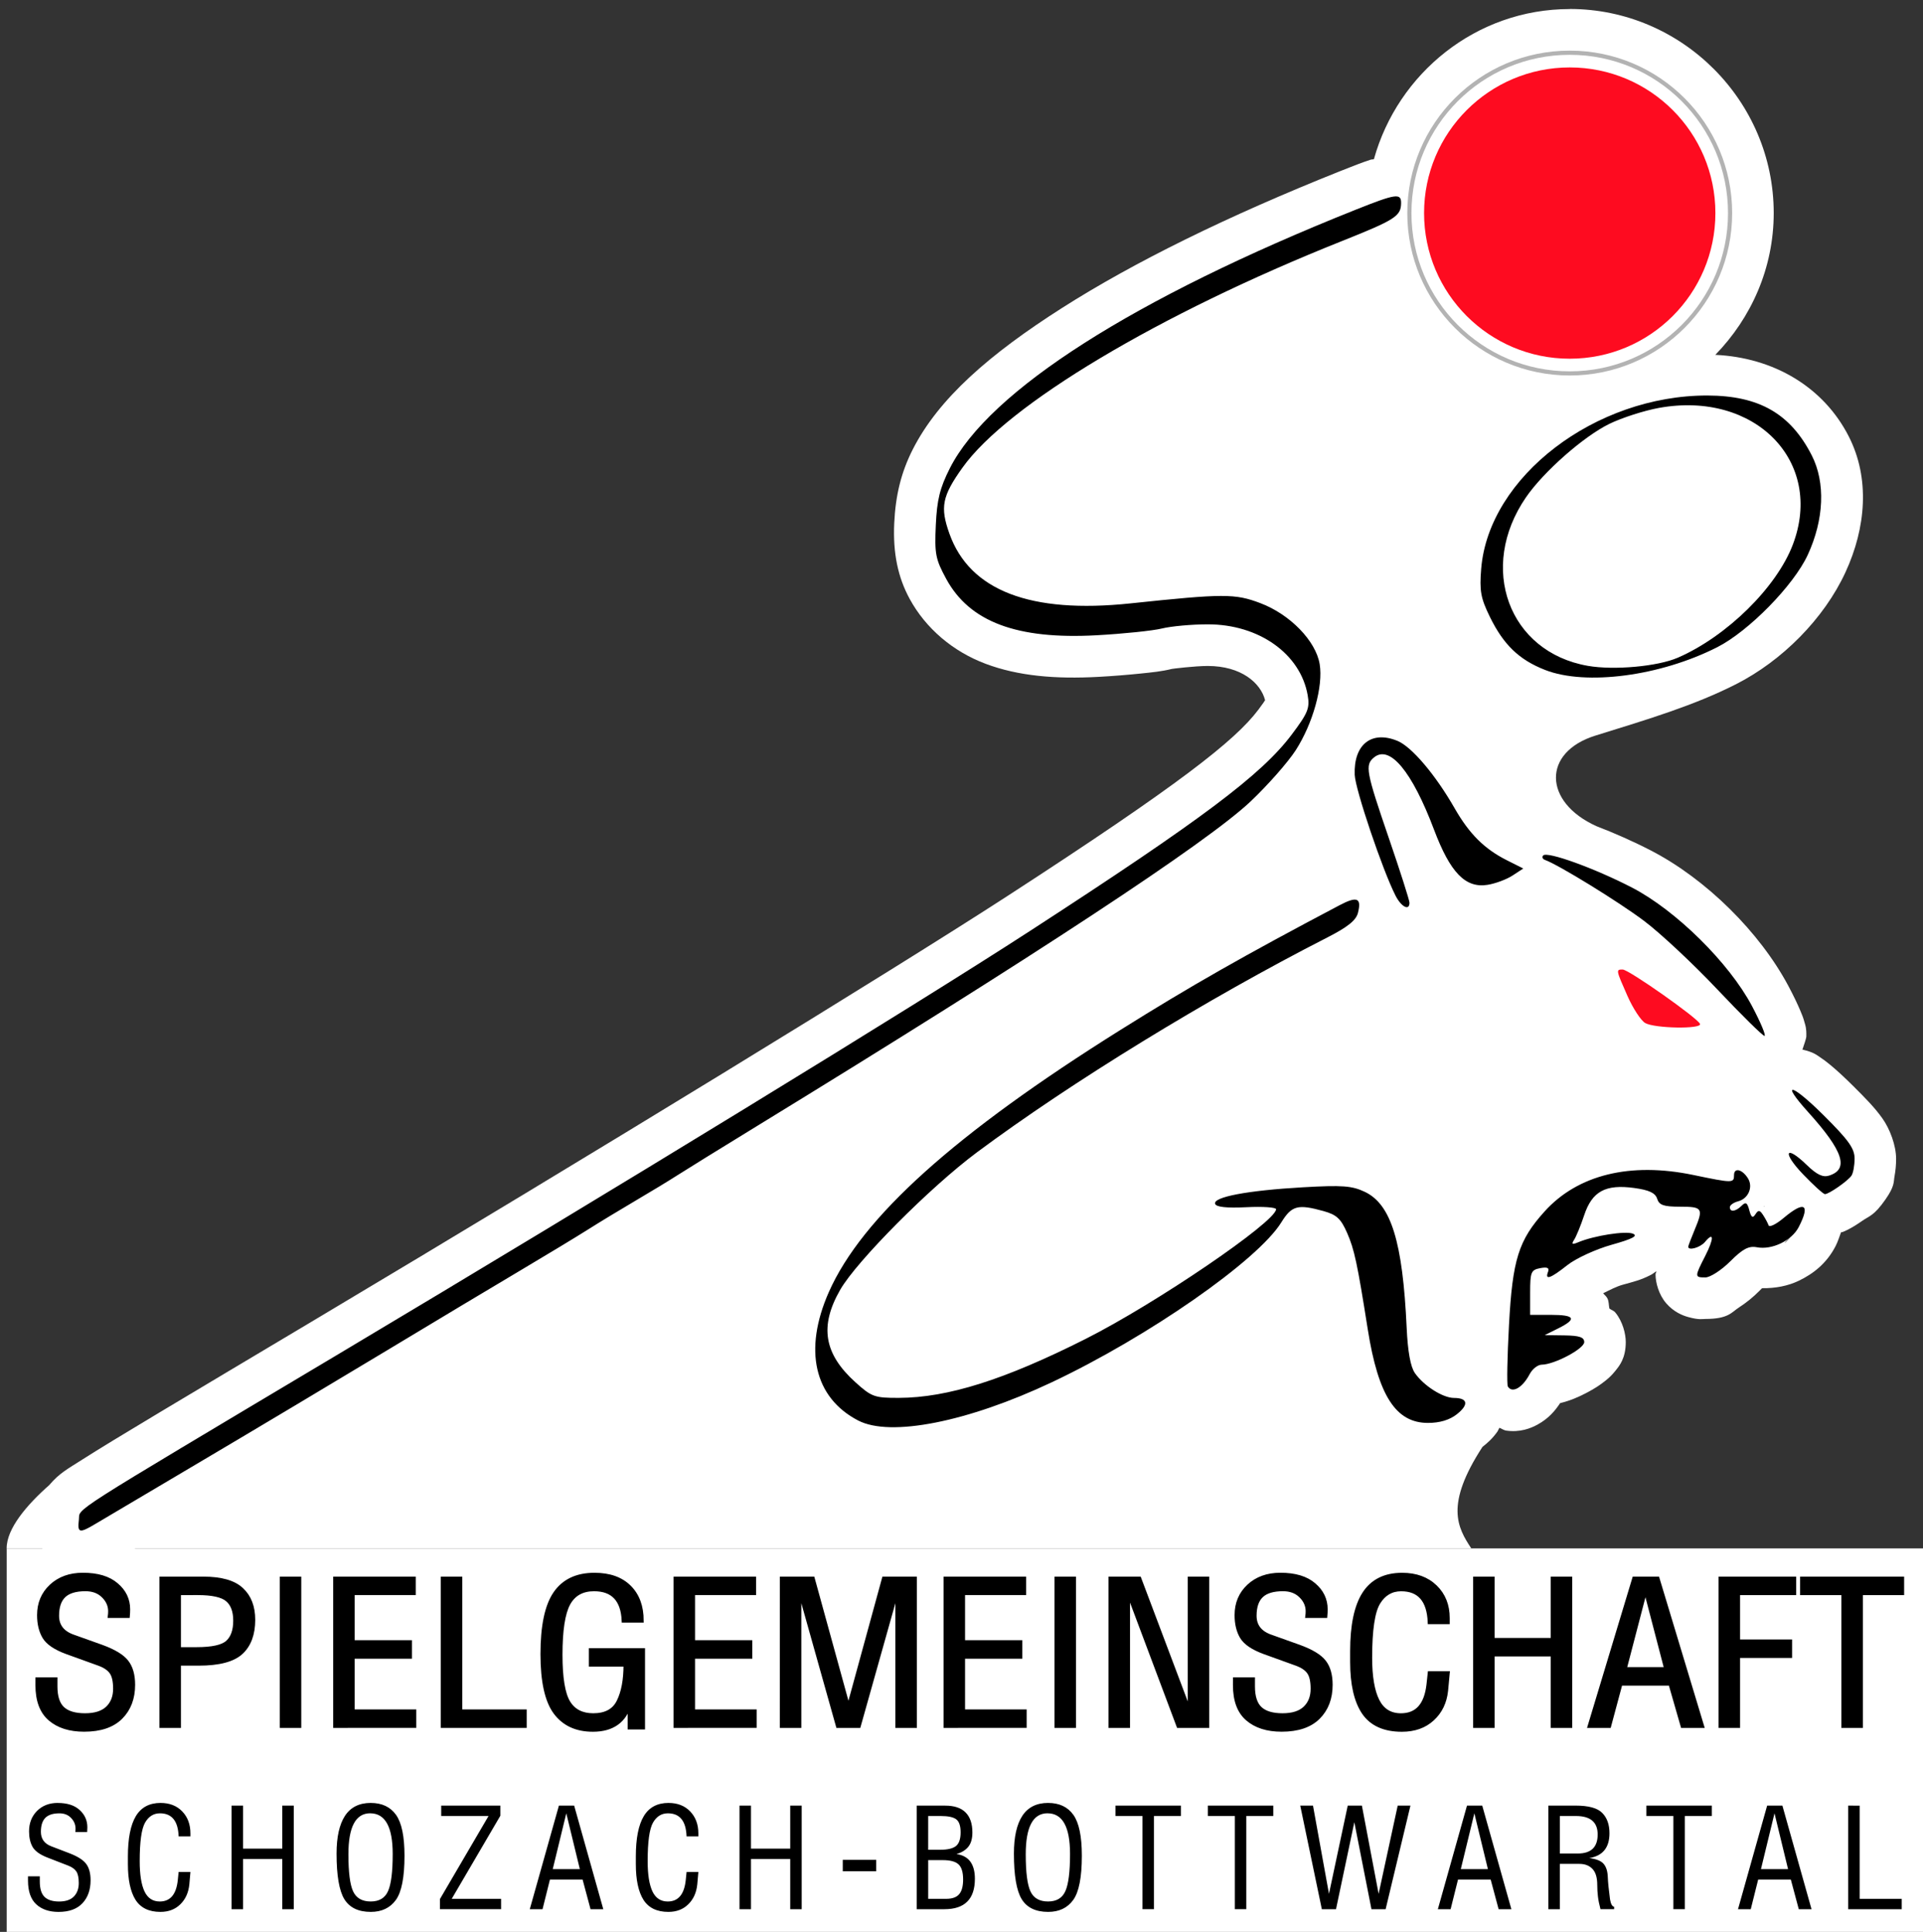 <?xml version="1.0" encoding="UTF-8" standalone="no"?>
<!-- Created with Inkscape (http://www.inkscape.org/) -->

<svg
   width="298.585"
   height="300"
   viewBox="0 0 79.001 79.375"
   version="1.1"
   id="svg5"
   inkscape:version="1.2.1 (9c6d41e410, 2022-07-14)"
   sodipodi:docname="SG Schozach-Bottwartal.svg"
   xmlns:inkscape="http://www.inkscape.org/namespaces/inkscape"
   xmlns:sodipodi="http://sodipodi.sourceforge.net/DTD/sodipodi-0.dtd"
   xmlns="http://www.w3.org/2000/svg"
   xmlns:svg="http://www.w3.org/2000/svg">
  <rect x="0" y="0" width="79.001" height="79.375" fill="#333333" stroke="none"/>
  <sodipodi:namedview
     id="namedview7"
     pagecolor="#ffffff"
     bordercolor="#666666"
     borderopacity="1.0"
     inkscape:pageshadow="2"
     inkscape:pageopacity="0.0"
     inkscape:pagecheckerboard="0"
     inkscape:document-units="px"
     showgrid="true"
     units="px"
     inkscape:showpageshadow="2"
     inkscape:deskcolor="#d1d1d1"
     inkscape:zoom="0.6084526"
     inkscape:cx="244.8835"
     inkscape:cy="419.09592"
     inkscape:window-width="1600"
     inkscape:window-height="837"
     inkscape:window-x="-8"
     inkscape:window-y="-8"
     inkscape:window-maximized="1"
     inkscape:current-layer="layer1">
    <inkscape:grid
       type="xygrid"
       id="grid824"
       originx="-26.646"
       originy="-37.672" />
  </sodipodi:namedview>
  <defs
     id="defs2" />
  <g
     inkscape:label="Layer 1"
     inkscape:groupmode="layer"
     id="layer1"
     transform="translate(-26.646,-37.672)">
    <g
       id="g14317"
       transform="matrix(0.646,0,0,0.646,-542.342,-714.685)"
       style="display:inline">
      <rect
         style="opacity:1;fill:#ffffff;fill-opacity:1;stroke:none;stroke-width:5.662;stroke-linecap:round;stroke-linejoin:miter;stroke-dasharray:none"
         id="rect14248"
         width="122.351"
         height="25.015"
         x="881.213"
         y="1263.121" />
      <g
         id="path13395">
        <path
           style="color:#000000;fill:#000000;stroke-width:5.292"
           d="m 980.614,1167.86 c -5.704,0 -10.33,4.628 -10.33,10.332 0,5.704 4.626,10.33 10.33,10.33 5.704,0 10.33,-4.626 10.33,-10.33 0,-5.704 -4.626,-10.332 -10.33,-10.332 z m 0,0.266 c 5.561,0 10.066,4.506 10.066,10.067 0,5.561 -4.505,10.066 -10.066,10.066 -5.561,0 -10.067,-4.505 -10.067,-10.066 10e-6,-5.561 4.506,-10.067 10.067,-10.067 z m -5.1e-4,0.803 a 9.263,9.263 0 0 0 -9.263,9.263 9.263,9.263 0 0 0 9.263,9.262 9.263,9.263 0 0 0 9.263,-9.262 9.263,9.263 0 0 0 -9.263,-9.263 z m -10.965,8.207 c -0.326,-0.052 -1.063,0.209 -2.668,0.85 -14.073,5.617 -23.298,11.499 -25.795,16.448 -0.629,1.247 -0.813,1.994 -0.887,3.604 -0.084,1.828 -0.018,2.169 0.661,3.42 1.484,2.732 4.499,3.864 9.555,3.587 1.708,-0.094 3.582,-0.288 4.164,-0.431 0.582,-0.143 1.892,-0.264 2.91,-0.264 3.248,-0.01 5.895,1.869 6.357,4.503 0.145,0.826 0.022,1.13 -1.019,2.515 -1.916,2.549 -5.69,5.381 -16.623,12.473 -7.422,4.814 -26.445,16.456 -44.013,26.936 -17.597,10.497 -16.396,9.73 -16.488,10.525 v 5e-4 c -0.099,0.852 0.023,0.877 1.111,0.226 0.454,-0.271 3.504,-2.078 6.778,-4.014 3.274,-1.936 8.513,-5.064 11.642,-6.95 3.129,-1.886 6.998,-4.205 8.599,-5.154 1.601,-0.948 3.506,-2.101 4.233,-2.562 0.728,-0.461 2.097,-1.291 3.043,-1.846 0.946,-0.555 2.137,-1.278 2.646,-1.606 0.509,-0.328 2.771,-1.727 5.027,-3.108 17.789,-10.897 28.66,-18.047 31.44,-20.678 1.089,-1.031 2.378,-2.493 2.865,-3.251 1.093,-1.7 1.754,-4.076 1.524,-5.475 -0.243,-1.479 -1.883,-3.167 -3.772,-3.882 -1.615,-0.612 -2.328,-0.61 -8.259,0.016 -6.363,0.672 -10.222,-0.813 -11.513,-4.43 -0.605,-1.695 -0.469,-2.385 0.829,-4.204 2.87,-4.022 12.478,-9.762 24.102,-14.399 3.434,-1.37 3.781,-1.595 3.791,-2.431 0.002,-0.241 -0.045,-0.385 -0.24,-0.415 z m 19.73,12.659 c -7.138,-0.02 -13.927,5.179 -14.396,11.024 -0.113,1.407 -0.031,1.861 0.555,3.058 0.868,1.775 1.861,2.728 3.509,3.372 2.604,1.017 7.337,0.391 10.954,-1.449 2.002,-1.018 4.855,-3.93 5.75,-5.867 1.041,-2.253 1.136,-4.604 0.257,-6.328 -1.355,-2.656 -3.346,-3.8 -6.629,-3.81 z m -1.421,0.622 c 5.209,-0.087 8.666,4.067 6.844,8.863 -1.034,2.722 -4.205,5.84 -7.313,7.191 -1.285,0.559 -4.056,0.81 -5.722,0.519 -5.037,-0.879 -7.008,-6.252 -3.932,-10.722 1.121,-1.63 3.667,-3.871 5.303,-4.669 0.795,-0.387 2.213,-0.844 3.152,-1.014 0.573,-0.104 1.13,-0.158 1.669,-0.167 z M 968.529,1211.539 c -1.016,0.057 -1.647,0.931 -1.59,2.381 0.037,0.932 1.773,6.072 2.596,7.684 0.368,0.722 0.887,0.984 0.887,0.449 0,-0.153 -0.595,-2.016 -1.323,-4.139 -1.437,-4.194 -1.515,-4.618 -0.938,-5.097 1.001,-0.831 2.421,0.875 3.824,4.592 1.035,2.742 2.001,3.735 3.412,3.506 0.496,-0.081 1.208,-0.347 1.582,-0.592 l 0.68,-0.445 -1.039,-0.522 c -1.432,-0.72 -2.39,-1.673 -3.326,-3.31 -1.22,-2.131 -2.726,-3.908 -3.631,-4.283 -0.413,-0.171 -0.795,-0.242 -1.133,-0.223 z m 10.614,7.466 c -0.112,-0.01 -0.187,0.01 -0.219,0.042 -0.092,0.1 -0.042,0.227 0.112,0.283 0.876,0.317 4.688,2.662 6.309,3.882 1.039,0.782 3.137,2.745 4.662,4.362 1.525,1.617 2.87,2.94 2.989,2.95 0.119,0.01 -0.238,-0.849 -0.794,-1.899 -1.453,-2.743 -4.838,-6.086 -7.625,-7.531 -2.071,-1.074 -4.65,-2.048 -5.434,-2.089 z m -12.244,2.853 c -0.202,0.014 -0.503,0.134 -0.919,0.353 -6.137,3.238 -9.478,5.139 -13.947,7.939 -10.506,6.581 -16.433,11.91 -18.536,16.666 -1.629,3.682 -0.936,6.715 1.868,8.173 2.042,1.062 6.96,0.09 12.303,-2.431 6.148,-2.901 13.105,-7.749 14.605,-10.176 0.659,-1.066 1.045,-1.169 2.683,-0.714 0.83,0.23 1.104,0.484 1.5,1.388 0.462,1.054 0.647,1.919 1.313,6.132 0.667,4.218 1.784,5.953 3.83,5.953 0.749,0 1.372,-0.187 1.834,-0.55 0.777,-0.611 0.703,-1.039 -0.181,-1.039 -0.709,0 -1.917,-0.771 -2.484,-1.58 -0.278,-0.397 -0.456,-1.37 -0.525,-2.882 -0.25,-5.464 -0.985,-7.849 -2.662,-8.645 -0.818,-0.388 -1.427,-0.433 -3.947,-0.289 -3.511,0.201 -5.718,0.618 -5.571,1.054 0.069,0.202 0.725,0.275 1.998,0.212 1.042,-0.051 1.89,0.01 1.88,0.132 -0.055,0.825 -7.654,5.998 -12.109,8.244 -5.167,2.605 -8.778,3.742 -11.886,3.752 -1.541,0 -1.727,-0.063 -2.752,-0.988 -2.01,-1.814 -2.301,-3.571 -0.974,-5.886 1.048,-1.828 5.725,-6.531 8.686,-8.735 6.007,-4.471 14.658,-9.778 22.291,-13.674 1.296,-0.661 1.831,-1.091 1.95,-1.567 0.149,-0.594 0.09,-0.864 -0.246,-0.841 z m 17.006,4.445 c -0.356,0.01 -0.31,0.121 0.38,1.682 0.349,0.789 0.855,1.563 1.124,1.719 v -6e-4 c 0.597,0.347 3.612,0.398 3.489,0.059 -0.131,-0.36 -4.533,-3.459 -4.917,-3.459 -0.027,-2e-4 -0.053,-4e-4 -0.076,0 z m 10.916,7.655 c -0.211,-0.042 0.057,0.419 0.952,1.41 2.237,2.477 2.618,3.633 1.331,4.042 -0.395,0.125 -0.78,-0.058 -1.419,-0.677 -1.374,-1.332 -1.577,-0.805 -0.23,0.598 0.663,0.691 1.288,1.257 1.389,1.257 0.253,0 1.448,-0.834 1.686,-1.175 0.107,-0.154 0.198,-0.64 0.198,-1.081 0.003,-0.647 -0.376,-1.178 -1.98,-2.771 -1.024,-1.017 -1.715,-1.561 -1.927,-1.603 z m -9.224,5.094 c -2.728,-0.012 -5.001,0.886 -6.583,2.636 -1.658,1.835 -2.04,3.056 -2.265,7.228 -0.11,2.034 -0.143,3.79 -0.073,3.903 v 0.01 c 0.28,0.452 0.93,0.084 1.389,-0.787 0.172,-0.327 0.517,-0.601 0.767,-0.601 0.811,-0.01 2.703,-1.016 2.703,-1.437 0,-0.31 -0.306,-0.414 -1.257,-0.427 l -1.257,-0.016 0.86,-0.428 c 1.21,-0.602 1.071,-0.861 -0.463,-0.861 h -1.323 v -1.424 c 0,-1.295 0.058,-1.435 0.638,-1.546 0.457,-0.087 0.599,-0.021 0.501,0.234 -0.212,0.552 0.153,0.425 1.23,-0.428 0.544,-0.431 1.811,-1.013 2.816,-1.294 1.323,-0.37 1.696,-0.564 1.352,-0.704 -0.465,-0.19 -2.471,0.124 -3.472,0.543 -0.399,0.167 -0.455,0.133 -0.265,-0.16 0.133,-0.205 0.421,-0.908 0.639,-1.564 0.504,-1.514 1.356,-1.976 3.182,-1.725 0.947,0.13 1.339,0.314 1.456,0.684 0.129,0.408 0.413,0.506 1.466,0.506 1.431,0 1.491,0.1 0.908,1.496 -0.218,0.522 -0.397,0.995 -0.397,1.05 0,0.27 0.77,0.052 1.064,-0.303 0.577,-0.695 0.584,-0.223 0.013,0.896 -0.677,1.327 -0.676,1.359 0.013,1.359 0.308,0 1.02,-0.46 1.583,-1.023 0.79,-0.79 1.174,-0.994 1.691,-0.894 0.962,0.184 2.215,-0.42 2.661,-1.282 0.758,-1.467 0.371,-1.698 -0.964,-0.575 -0.473,0.398 -0.901,0.606 -0.951,0.463 -0.05,-0.143 -0.208,-0.439 -0.351,-0.657 -0.213,-0.325 -0.301,-0.333 -0.488,-0.044 -0.171,0.265 -0.268,0.201 -0.388,-0.26 -0.127,-0.486 -0.228,-0.546 -0.487,-0.287 -0.381,0.381 -0.749,0.426 -0.749,0.092 0,-0.129 0.237,-0.296 0.528,-0.372 0.652,-0.171 0.967,-0.915 0.62,-1.465 -0.366,-0.581 -0.883,-0.698 -0.883,-0.201 0,0.513 -0.078,0.513 -2.591,-0.01 -1.002,-0.208 -1.962,-0.314 -2.871,-0.318 z"
           id="path14189" />
        <path
           id="path14191"
           style="color:#000000;fill:#ffffff"
           d="m 980.613,1165.205 v 0.01 c -5.941,2e-4 -10.931,4.075 -12.453,9.549 -0.047,0.017 -0.137,0.01 -0.186,0.024 -0.548,0.179 -1.157,0.415 -1.975,0.742 -7.147,2.853 -13.099,5.781 -17.68,8.701 -4.58,2.921 -7.847,5.745 -9.496,9.012 -0.728,1.442 -1.086,2.902 -1.168,4.675 -0.088,1.907 0.237,3.44 0.978,4.805 1.028,1.892 2.762,3.357 4.834,4.135 2.072,0.778 4.438,0.981 7.192,0.83 0.901,-0.049 1.83,-0.124 2.632,-0.207 0.802,-0.083 1.357,-0.134 2.018,-0.297 0.023,-0.01 1.469,-0.188 2.279,-0.188 h 0.002 0.002 c 2.129,0 3.363,1.077 3.648,2.176 -0.065,0.099 -0.085,0.149 -0.429,0.607 -1.479,1.968 -5.052,4.774 -15.947,11.842 -7.324,4.751 -26.381,16.415 -43.93,26.883 -8.797,5.247 -12.863,7.659 -14.875,8.943 -1.006,0.642 -1.478,0.877 -2.123,1.627 -0.004,0 -0.007,0.011 -0.011,0.015 -1.421,1.25 -2.724,2.774 -2.714,4.034 h 2.262 c 0.048,0.089 0.094,0.178 0.159,0.274 0.364,0.537 1.124,1.04 1.75,1.168 1.251,0.255 1.661,-0.127 2,-0.285 0.34,-0.158 0.591,-0.31 0.888,-0.488 0.069,-0.041 0.923,-0.546 1.129,-0.669 h 84.956 c -0.887,-1.342 -1.686,-2.774 0.709,-6.458 0.328,-0.258 0.641,-0.534 0.955,-0.98 0.041,-0.058 0.078,-0.166 0.121,-0.235 0.147,0.05 0.278,0.156 0.428,0.178 0.878,0.126 1.562,-0.135 2.037,-0.404 0.674,-0.382 1.067,-0.846 1.397,-1.342 0.664,-0.165 1.197,-0.399 1.724,-0.679 0.398,-0.212 0.769,-0.433 1.16,-0.75 0.196,-0.158 0.4,-0.333 0.642,-0.641 0.242,-0.308 0.649,-0.775 0.649,-1.819 0,-0.512 -0.192,-1.295 -0.654,-1.863 -0.127,-0.157 -0.252,-0.154 -0.389,-0.268 -0.045,-0.22 -0.024,-0.455 -0.129,-0.651 -0.082,-0.152 -0.177,-0.201 -0.266,-0.318 0.416,-0.203 0.821,-0.423 1.25,-0.543 0.715,-0.2 1.14,-0.291 1.811,-0.64 0.086,-0.044 0.219,-0.152 0.326,-0.221 -0.009,0.118 -0.056,0.085 -0.055,0.235 0.005,0.48 0.197,1.25 0.678,1.807 0.481,0.556 1.048,0.779 1.398,0.875 0.7,0.192 0.895,0.121 1.088,0.121 1.472,0 1.665,-0.422 2.133,-0.725 0.468,-0.302 0.901,-0.653 1.322,-1.074 0.162,-0.162 0.098,-0.107 0.158,-0.157 0.853,0.01 1.644,-0.142 2.334,-0.474 0.916,-0.441 1.766,-1.096 2.338,-2.201 0.145,-0.281 0.236,-0.589 0.346,-0.877 0.02,-0.01 0.093,-0.015 0.113,-0.023 0.202,-0.083 0.341,-0.156 0.476,-0.23 0.271,-0.149 0.509,-0.304 0.748,-0.471 0.479,-0.334 0.764,-0.326 1.494,-1.375 0.597,-0.858 0.503,-1.098 0.571,-1.464 0.067,-0.363 0.101,-0.719 0.101,-1.115 0,-0.845 -0.393,-1.9 -0.879,-2.58 -0.486,-0.681 -1.048,-1.253 -1.881,-2.08 -0.556,-0.552 -1.032,-0.989 -1.455,-1.336 -0.212,-0.174 -0.408,-0.324 -0.637,-0.474 -0.213,-0.14 -0.403,-0.315 -1.105,-0.475 0.097,-0.312 0.244,-0.683 0.248,-0.851 0.012,-0.534 -0.062,-0.684 -0.105,-0.848 -0.087,-0.328 -0.169,-0.519 -0.266,-0.75 -0.193,-0.462 -0.445,-0.983 -0.752,-1.563 -1.832,-3.459 -5.255,-6.833 -8.746,-8.642 -1.144,-0.593 -2.374,-1.133 -3.473,-1.553 -3.397,-1.533 -3.463,-4.712 -0.063,-5.766 3.4,-1.054 6.303,-1.928 8.939,-3.269 2.913,-1.482 5.584,-4.15 6.954,-7.115 1.309,-2.833 1.568,-5.98 0.211,-8.641 -1.618,-3.173 -4.808,-5.02 -8.488,-5.189 2.28,-2.341 3.715,-5.515 3.715,-9.02 0,-7.134 -5.841,-12.979 -12.976,-12.979 z m 12.356,76.148 v 0 c 0.025,0 -0.045,-2e-4 0.041,0.012 -0.017,0 -0.043,0.013 -0.06,0.01 3.4e-4,0 0.002,-0.01 0.002,-0.01 0.005,-0.01 0.012,-0.01 0.018,-0.014 z m 1.674,1.953 c -0.008,0.012 -0.04,0.105 -0.307,0.351 -0.013,0.011 -0.053,0.029 -0.068,0.041 0.097,-0.124 0.317,-0.302 0.375,-0.392 z"
           sodipodi:nodetypes="cccccssssscscscscssssscccsssscccscsscssssscscscccssssscssccsscscsssscssssscsssscsccccccccccc" />
      </g>
      <path
         style="fill:#000000;stroke-width:0.265"
         d="m 885.804,1261.3 c 0.092,-0.795 -1.11,-0.028 16.488,-10.525 17.568,-10.479 36.591,-22.122 44.013,-26.936 10.932,-7.091 14.706,-9.923 16.623,-12.473 1.041,-1.384 1.164,-1.688 1.019,-2.515 -0.462,-2.633 -3.109,-4.508 -6.357,-4.502 -1.019,0 -2.328,0.12 -2.91,0.264 -0.582,0.143 -2.456,0.337 -4.164,0.431 -5.056,0.278 -8.071,-0.854 -9.556,-3.587 -0.679,-1.251 -0.745,-1.592 -0.661,-3.42 0.074,-1.61 0.258,-2.357 0.887,-3.604 2.498,-4.949 11.722,-10.831 25.795,-16.448 2.568,-1.025 2.914,-1.077 2.908,-0.434 -0.01,0.837 -0.358,1.061 -3.791,2.431 -11.624,4.637 -21.232,10.378 -24.102,14.399 -1.298,1.82 -1.435,2.51 -0.83,4.205 1.291,3.617 5.15,5.102 11.513,4.43 5.931,-0.626 6.645,-0.628 8.259,-0.016 1.889,0.715 3.53,2.403 3.773,3.882 0.23,1.399 -0.431,3.775 -1.524,5.475 -0.487,0.757 -1.776,2.22 -2.865,3.251 -2.78,2.631 -13.65,9.781 -31.44,20.678 -2.256,1.382 -4.518,2.781 -5.027,3.109 -0.509,0.328 -1.7,1.051 -2.646,1.606 -0.946,0.555 -2.315,1.386 -3.043,1.847 -0.728,0.461 -2.633,1.613 -4.233,2.562 -1.601,0.948 -5.47,3.268 -8.599,5.154 -3.129,1.886 -8.367,5.014 -11.642,6.95 -3.274,1.936 -6.324,3.743 -6.778,4.014 -1.088,0.651 -1.21,0.626 -1.111,-0.226 z m 49.561,-6.311 c -2.803,-1.458 -3.496,-4.491 -1.868,-8.173 2.103,-4.756 8.031,-10.085 18.536,-16.666 4.47,-2.8 7.81,-4.701 13.947,-7.939 1.11,-0.586 1.404,-0.462 1.165,0.487 -0.119,0.476 -0.654,0.906 -1.95,1.567 -7.633,3.896 -16.283,9.202 -22.291,13.673 -2.961,2.204 -7.638,6.907 -8.686,8.735 -1.327,2.315 -1.037,4.072 0.974,5.886 1.025,0.925 1.212,0.992 2.752,0.988 3.108,-0.01 6.718,-1.147 11.886,-3.752 4.455,-2.246 12.054,-7.419 12.11,-8.243 0.01,-0.124 -0.838,-0.184 -1.88,-0.132 -1.273,0.063 -1.929,-0.01 -1.998,-0.212 -0.147,-0.436 2.059,-0.853 5.571,-1.054 2.52,-0.144 3.129,-0.099 3.947,0.289 1.677,0.796 2.412,3.182 2.663,8.646 0.069,1.512 0.246,2.485 0.524,2.882 0.567,0.809 1.775,1.578 2.484,1.58 0.884,0 0.958,0.428 0.181,1.039 -0.462,0.363 -1.086,0.55 -1.834,0.55 -2.046,0 -3.162,-1.735 -3.829,-5.953 -0.666,-4.213 -0.852,-5.078 -1.313,-6.133 -0.396,-0.903 -0.67,-1.157 -1.499,-1.387 -1.637,-0.455 -2.024,-0.352 -2.683,0.714 -1.5,2.427 -8.457,7.275 -14.605,10.176 -5.343,2.522 -10.261,3.494 -12.303,2.431 z m 41.312,-2.17 c -0.07,-0.113 -0.037,-1.869 0.073,-3.903 0.225,-4.172 0.608,-5.393 2.266,-7.228 2.108,-2.334 5.447,-3.152 9.454,-2.318 2.513,0.523 2.591,0.523 2.591,0.01 0,-0.498 0.517,-0.38 0.883,0.2 0.347,0.55 0.032,1.295 -0.62,1.465 -0.29,0.076 -0.528,0.243 -0.528,0.372 0,0.334 0.368,0.288 0.75,-0.092 0.259,-0.259 0.359,-0.199 0.486,0.287 0.12,0.46 0.217,0.525 0.388,0.26 0.186,-0.289 0.275,-0.281 0.488,0.044 0.143,0.218 0.301,0.514 0.351,0.657 0.05,0.143 0.478,-0.065 0.951,-0.463 1.335,-1.123 1.722,-0.891 0.964,0.576 -0.446,0.862 -1.699,1.466 -2.661,1.282 -0.516,-0.099 -0.9,0.104 -1.691,0.895 -0.562,0.562 -1.275,1.023 -1.583,1.023 -0.689,0 -0.69,-0.032 -0.013,-1.359 0.571,-1.119 0.564,-1.591 -0.013,-0.896 -0.294,0.354 -1.064,0.574 -1.064,0.303 0,-0.055 0.179,-0.527 0.397,-1.05 0.583,-1.396 0.523,-1.496 -0.908,-1.496 -1.053,0 -1.336,-0.098 -1.466,-0.506 -0.117,-0.37 -0.509,-0.554 -1.456,-0.684 -1.826,-0.251 -2.677,0.211 -3.182,1.725 -0.218,0.656 -0.506,1.359 -0.639,1.564 -0.19,0.293 -0.134,0.327 0.265,0.16 1,-0.419 3.006,-0.733 3.471,-0.543 0.344,0.14 -0.029,0.334 -1.352,0.705 -1.005,0.281 -2.272,0.864 -2.816,1.294 -1.077,0.853 -1.442,0.98 -1.23,0.428 0.098,-0.255 -0.044,-0.321 -0.501,-0.234 -0.579,0.111 -0.637,0.251 -0.637,1.546 v 1.424 h 1.323 c 1.534,0 1.673,0.259 0.463,0.861 l -0.86,0.428 1.257,0.017 c 0.951,0.013 1.257,0.117 1.257,0.427 0,0.421 -1.891,1.426 -2.703,1.436 -0.25,0 -0.595,0.274 -0.767,0.601 -0.459,0.871 -1.109,1.239 -1.388,0.787 z m 18.779,-13.487 c -1.347,-1.404 -1.144,-1.931 0.23,-0.599 0.639,0.619 1.024,0.803 1.419,0.678 1.287,-0.408 0.906,-1.564 -1.331,-4.042 -1.791,-1.983 -1.073,-1.841 0.974,0.193 1.604,1.593 1.984,2.125 1.98,2.772 0,0.44 -0.091,0.926 -0.198,1.08 -0.237,0.342 -1.433,1.175 -1.686,1.175 -0.101,0 -0.725,-0.566 -1.389,-1.257 z m -5.449,-11.757 c -1.525,-1.617 -3.623,-3.58 -4.662,-4.362 -1.621,-1.22 -5.432,-3.565 -6.308,-3.882 -0.154,-0.056 -0.205,-0.183 -0.112,-0.283 0.256,-0.278 3.286,0.82 5.653,2.046 2.788,1.445 6.173,4.788 7.625,7.531 0.556,1.05 0.913,1.904 0.794,1.899 -0.119,-0.01 -1.465,-1.333 -2.99,-2.95 z m -20.472,-5.97 c -0.823,-1.611 -2.559,-6.752 -2.596,-7.684 -0.076,-1.934 1.071,-2.842 2.723,-2.158 0.905,0.375 2.411,2.151 3.631,4.283 0.937,1.637 1.895,2.59 3.327,3.31 l 1.039,0.522 -0.68,0.446 c -0.374,0.245 -1.086,0.511 -1.583,0.592 -1.411,0.229 -2.377,-0.764 -3.412,-3.506 -1.403,-3.717 -2.823,-5.423 -3.824,-4.592 -0.577,0.478 -0.498,0.903 0.939,5.097 0.728,2.123 1.323,3.986 1.323,4.139 0,0.535 -0.519,0.273 -0.887,-0.449 z m 9.511,-14.356 c -1.648,-0.644 -2.64,-1.597 -3.509,-3.372 -0.586,-1.198 -0.668,-1.651 -0.555,-3.058 0.469,-5.845 7.258,-11.044 14.396,-11.024 3.282,0.01 5.274,1.154 6.628,3.81 0.879,1.724 0.784,4.075 -0.257,6.328 -0.895,1.937 -3.748,4.849 -5.75,5.867 -3.617,1.84 -8.35,2.466 -10.954,1.449 z m 8.442,-0.779 c 3.108,-1.351 6.279,-4.469 7.313,-7.191 2.011,-5.292 -2.406,-9.803 -8.513,-8.696 -0.939,0.17 -2.357,0.626 -3.152,1.014 -1.636,0.798 -4.181,3.038 -5.303,4.669 -3.076,4.47 -1.105,9.843 3.932,10.722 1.666,0.291 4.438,0.04 5.723,-0.519 z"
         id="path12416"
         sodipodi:nodetypes="ssssscsssssscsssscsssssssssssssssssssssscscscscsscssssssssccssssssssssscsssscssssssssssssssscsscsscsccsssssccsssssssscsssssscsssssssssscsssscsssssc" />
      <path
         style="fill:#fe0b20;fill-opacity:1;stroke-width:0.265"
         d="m 985.41,1229.704 c -0.27,-0.157 -0.776,-0.93 -1.125,-1.719 -0.736,-1.665 -0.74,-1.685 -0.304,-1.682 0.384,0 4.786,3.1 4.917,3.46 0.123,0.339 -2.892,0.288 -3.489,-0.059 z"
         id="path12418"
         sodipodi:nodetypes="cscscc" />
      <path
         id="path12866"
         style="font-stretch:condensed;font-size:8.784px;line-height:1.25;font-family:'Helvetica Condensed';-inkscape-font-specification:'Helvetica Condensed,  Condensed';letter-spacing:1.482px;stroke-width:0.165"
         d="m 884.457,1279.309 c -0.538,0 -0.976,0.17 -1.317,0.51 -0.337,0.34 -0.506,0.774 -0.506,1.3 0,0.386 0.073,0.712 0.219,0.978 0.149,0.266 0.458,0.492 0.927,0.678 l 1.36,0.528 c 0.237,0.094 0.406,0.219 0.506,0.373 0.1,0.154 0.15,0.398 0.15,0.729 0,0.357 -0.104,0.643 -0.313,0.858 -0.209,0.212 -0.521,0.317 -0.935,0.317 -0.42,0 -0.731,-0.099 -0.931,-0.296 -0.2,-0.197 -0.3,-0.524 -0.3,-0.982 v -0.326 h -0.75 v 0.266 c 0,0.686 0.174,1.191 0.523,1.514 0.349,0.323 0.822,0.485 1.42,0.485 0.672,0 1.179,-0.185 1.522,-0.553 0.343,-0.369 0.515,-0.855 0.515,-1.458 0,-0.44 -0.091,-0.785 -0.274,-1.034 -0.18,-0.249 -0.526,-0.473 -1.038,-0.673 l -1.196,-0.459 c -0.435,-0.169 -0.652,-0.475 -0.652,-0.918 0,-0.397 0.093,-0.692 0.279,-0.884 0.189,-0.194 0.489,-0.291 0.901,-0.291 0.306,0 0.552,0.097 0.737,0.291 0.186,0.192 0.281,0.413 0.287,0.665 0,0.089 -0.004,0.167 -0.013,0.236 h 0.751 c 0.009,-0.103 0.013,-0.204 0.013,-0.304 0,-0.435 -0.163,-0.801 -0.489,-1.098 -0.323,-0.3 -0.788,-0.45 -1.394,-0.45 z m 6.543,0 c -0.712,0 -1.237,0.28 -1.574,0.84 -0.337,0.56 -0.506,1.417 -0.506,2.569 v 0.485 c 0,0.998 0.161,1.754 0.484,2.269 0.326,0.512 0.854,0.768 1.583,0.768 0.52,0 0.944,-0.162 1.27,-0.485 0.329,-0.323 0.519,-0.746 0.571,-1.27 l 0.068,-0.785 h -0.75 l -0.052,0.511 c -0.094,0.912 -0.476,1.368 -1.145,1.368 -0.446,0 -0.771,-0.214 -0.974,-0.643 -0.203,-0.432 -0.304,-1.072 -0.304,-1.921 0,-1.235 0.113,-2.052 0.339,-2.449 0.226,-0.397 0.542,-0.596 0.948,-0.596 0.758,0 1.154,0.489 1.188,1.467 h 0.75 v -0.189 c 0,-0.572 -0.173,-1.038 -0.519,-1.398 -0.346,-0.36 -0.805,-0.54 -1.377,-0.54 z m 13.364,0 c -0.732,0 -1.278,0.273 -1.638,0.819 -0.357,0.546 -0.536,1.347 -0.536,2.402 0,1.393 0.165,2.359 0.494,2.899 0.332,0.54 0.892,0.811 1.681,0.811 0.698,0 1.23,-0.253 1.596,-0.759 0.366,-0.506 0.549,-1.444 0.549,-2.814 0,-1.232 -0.18,-2.1 -0.541,-2.603 -0.36,-0.503 -0.895,-0.754 -1.604,-0.754 z m 18.938,0 c -0.712,0 -1.237,0.28 -1.574,0.84 -0.337,0.56 -0.506,1.417 -0.506,2.569 v 0.485 c 0,0.998 0.162,1.754 0.485,2.269 0.326,0.512 0.854,0.768 1.583,0.768 0.52,0 0.943,-0.162 1.269,-0.485 0.329,-0.323 0.519,-0.746 0.571,-1.27 l 0.069,-0.785 h -0.75 l -0.052,0.511 c -0.094,0.912 -0.476,1.368 -1.145,1.368 -0.446,0 -0.771,-0.214 -0.974,-0.643 -0.203,-0.432 -0.304,-1.072 -0.304,-1.921 0,-1.235 0.113,-2.052 0.338,-2.449 0.226,-0.397 0.542,-0.596 0.948,-0.596 0.758,0 1.154,0.489 1.188,1.467 h 0.75 v -0.189 c 0,-0.572 -0.173,-1.038 -0.519,-1.398 -0.346,-0.36 -0.805,-0.54 -1.377,-0.54 z m 24.138,0 c -0.732,0 -1.278,0.273 -1.638,0.819 -0.357,0.546 -0.536,1.347 -0.536,2.402 0,1.393 0.165,2.359 0.494,2.899 0.332,0.54 0.892,0.811 1.681,0.811 0.698,0 1.23,-0.253 1.596,-0.759 0.366,-0.506 0.549,-1.444 0.549,-2.814 0,-1.232 -0.18,-2.1 -0.541,-2.603 -0.36,-0.503 -0.895,-0.754 -1.604,-0.754 z m -51.926,0.172 v 6.588 h 0.729 v -3.191 h 2.496 v 3.191 h 0.729 v -6.588 h -0.729 v 2.736 h -2.496 v -2.736 z m 13.33,0 v 0.66 h 3.011 l -3.092,5.284 v 0.643 h 3.89 v -0.66 h -3.139 l 3.092,-5.284 v -0.643 z m 7.486,0 -1.853,6.588 h 0.811 l 0.472,-1.887 h 2.076 l 0.506,1.887 h 0.811 l -1.853,-6.588 z m 11.486,0 v 6.588 h 0.729 v -3.191 h 2.496 v 3.191 h 0.729 v -6.588 h -0.729 v 2.736 h -2.496 v -2.736 z m 11.267,0 v 6.588 h 1.763 c 1.292,0 1.938,-0.645 1.938,-1.934 0,-0.938 -0.39,-1.462 -1.171,-1.574 0.32,-0.091 0.569,-0.243 0.746,-0.455 0.177,-0.214 0.266,-0.52 0.266,-0.918 0,-0.558 -0.143,-0.981 -0.429,-1.27 -0.286,-0.292 -0.719,-0.437 -1.3,-0.437 z m 12.644,0 v 0.66 h 1.716 v 5.927 h 0.729 v -5.927 h 1.716 v -0.66 z m 5.874,0 v 0.66 h 1.715 v 5.927 h 0.729 v -5.927 h 1.716 v -0.66 z m 5.874,0 1.373,6.588 h 0.901 l 1.166,-5.533 1.089,5.533 h 0.901 l 1.578,-6.588 h -0.81 l -1.214,5.61 -1.063,-5.61 h -0.901 l -1.193,5.61 -1.016,-5.61 z m 10.604,0 -1.853,6.588 h 0.811 l 0.472,-1.887 h 2.076 l 0.506,1.887 h 0.811 l -1.853,-6.588 z m 5.175,0 v 6.588 h 0.729 v -2.883 h 1.248 c 0.349,0 0.625,0.107 0.828,0.322 0.203,0.212 0.304,0.55 0.304,1.016 0,0.252 0.014,0.498 0.043,0.738 0.029,0.24 0.083,0.509 0.163,0.806 h 0.867 v -0.155 c -0.123,-0.017 -0.21,-0.174 -0.261,-0.472 -0.083,-0.621 -0.13,-1.095 -0.142,-1.424 -0.014,-0.369 -0.103,-0.647 -0.266,-0.833 -0.16,-0.189 -0.465,-0.311 -0.914,-0.368 0.858,-0.137 1.287,-0.664 1.287,-1.579 0,-0.552 -0.153,-0.982 -0.459,-1.291 -0.303,-0.312 -0.869,-0.467 -1.698,-0.467 z m 6.234,0 v 0.66 h 1.716 v 5.927 h 0.729 v -5.927 h 1.716 v -0.66 z m 7.679,0 -1.853,6.588 h 0.811 l 0.472,-1.887 h 2.076 l 0.506,1.887 h 0.811 l -1.853,-6.588 z m 5.153,0 v 6.588 h 3.406 v -0.66 h -2.676 v -5.927 z m -93.993,0.488 c 0.955,0 1.433,0.862 1.433,2.586 0,1.135 -0.099,1.923 -0.296,2.363 -0.194,0.44 -0.562,0.66 -1.102,0.66 -0.546,0 -0.919,-0.214 -1.119,-0.643 -0.2,-0.429 -0.3,-1.215 -0.3,-2.359 0,-1.738 0.461,-2.608 1.385,-2.608 z m 43.075,0 c 0.955,0 1.433,0.862 1.433,2.586 0,1.135 -0.099,1.923 -0.296,2.363 -0.194,0.44 -0.562,0.66 -1.102,0.66 -0.546,0 -0.919,-0.214 -1.119,-0.643 -0.2,-0.429 -0.3,-1.215 -0.3,-2.359 0,-1.738 0.461,-2.608 1.385,-2.608 z m -30.603,5e-4 0.862,3.551 h -1.724 z m 57.748,0 0.862,3.551 h -1.724 z m 19.088,0 0.862,3.551 h -1.724 z m -53.822,0.172 h 0.678 0.124 c 0.469,0 0.797,0.07 0.982,0.21 0.186,0.14 0.279,0.416 0.279,0.828 0,0.426 -0.1,0.718 -0.3,0.875 -0.197,0.154 -0.522,0.232 -0.974,0.232 h -0.79 z m 40.17,0 h 1.025 c 0.921,0 1.381,0.392 1.381,1.175 0,0.806 -0.42,1.209 -1.261,1.209 h -1.145 z m -45.602,2.788 v 0.729 h 2.128 v -0.729 z m 5.432,0.017 h 0.918 c 0.483,0 0.82,0.09 1.012,0.27 0.194,0.18 0.292,0.5 0.292,0.961 0,0.432 -0.085,0.745 -0.253,0.939 -0.166,0.194 -0.441,0.292 -0.824,0.292 h -1.145 z" />
      <g
         aria-label=" SPIELGEMEINSCHAFT"
         transform="scale(1.036,0.965)"
         id="text12767-2"
         style="font-stretch:condensed;font-size:12.97px;line-height:1.25;font-family:'Helvetica Condensed';-inkscape-font-specification:'Helvetica Condensed,  Condensed';letter-spacing:2.188px;display:inline;stroke:#000000;stroke-width:0.243">
        <path
           d="m 852.477,1317.553 h 1.108 v 0 0.481 q 0,1.013 0.443,1.45 0.443,0.437 1.374,0.437 0.918,0 1.381,-0.469 0.462,-0.475 0.462,-1.267 0,-0.735 -0.222,-1.077 -0.222,-0.342 -0.747,-0.551 l -2.008,-0.779 q -1.039,-0.412 -1.368,-1.001 -0.323,-0.589 -0.323,-1.444 0,-1.165 0.747,-1.919 0.754,-0.754 1.944,-0.754 1.343,0 2.058,0.665 0.722,0.659 0.722,1.621 0,0.222 -0.019,0.45 h -1.108 q 0.019,-0.152 0.019,-0.348 -0.013,-0.557 -0.424,-0.982 -0.412,-0.431 -1.089,-0.431 -0.912,0 -1.33,0.431 -0.412,0.424 -0.412,1.305 0,0.982 0.963,1.355 l 1.767,0.678 q 1.134,0.443 1.533,0.994 0.405,0.551 0.405,1.526 0,1.336 -0.76,2.153 -0.76,0.817 -2.248,0.817 -1.324,0 -2.096,-0.716 -0.773,-0.716 -0.773,-2.236 z m 2.875,-7.6 z m 0.063,10.69 z"
           id="path21240" />
        <path
           d="m 860.089,1310.916 h 2.578 q 1.634,0 2.343,0.722 0.716,0.716 0.716,2.001 0,1.419 -0.741,2.16 -0.741,0.741 -2.609,0.741 h -1.21 v 4.104 h -1.077 z m 1.077,0.975 v 3.673 h 1.077 q 1.444,0 1.906,-0.45 0.469,-0.45 0.469,-1.419 0,-0.937 -0.475,-1.368 -0.475,-0.437 -1.83,-0.437 z"
           style="letter-spacing:0px"
           id="path21242" />
        <path
           d="m 867.474,1310.916 h 1.077 v 9.728 h -1.077 z m 0.545,-0.963 z m -0.089,10.69 z m -1.735,-9.981 z"
           style="letter-spacing:0px"
           id="path21244" />
        <path
           d="m 870.754,1320.643 v -9.728 h 4.826 v 0.975 h -3.749 v 3.217 h 3.515 v 0.975 h -3.515 v 3.585 h 3.781 v 0.975 z m 2.451,-10.69 z m 1.298,10.69 z m -4.706,-9.981 z"
           style="letter-spacing:0px"
           id="path21246" />
        <path
           d="m 877.36,1310.916 h 1.077 v 8.752 h 3.952 v 0.975 h -5.029 z m 0.982,-0.963 z m 1.786,10.69 z m -3.844,-9.981 z"
           style="letter-spacing:0px"
           id="path21248" />
        <path
           d="m 886.448,1316.603 v -0.975 h 3.205 v 5.117 h -0.823 v -1.571 q -0.469,1.723 -2.255,1.723 -1.514,0 -2.305,-1.146 -0.792,-1.153 -0.792,-3.851 0,-2.78 0.785,-4.009 0.785,-1.229 2.407,-1.229 1.381,0 2.141,0.817 0.76,0.811 0.76,2.223 v 0 h -1.108 v 0 q -0.082,-2.065 -1.818,-2.065 -1.096,0 -1.577,0.944 -0.481,0.944 -0.481,3.363 0,2.286 0.481,3.135 0.481,0.842 1.526,0.842 1.153,0 1.564,-0.912 0.418,-0.912 0.418,-2.407 z m 0.146,-6.65 z m 0.076,10.69 z"
           style="letter-spacing:0px"
           id="path21250" />
        <path
           d="m 891.647,1320.643 v -9.728 h 4.826 v 0.975 h -3.749 v 3.217 h 3.515 v 0.975 h -3.515 v 3.585 h 3.781 v 0.975 z m 2.451,-10.69 z m 1.298,10.69 z m -4.706,-9.981 z"
           style="letter-spacing:0px"
           id="path21252" />
        <path
           d="m 898.171,1310.916 h 1.9 l 2.191,8.55 v 0 l 2.179,-8.55 h 1.9 v 9.728 h -1.077 v -9.044 0 l -2.369,9.044 h -1.279 l -2.369,-9.044 v 0 9.044 h -1.077 z"
           style="letter-spacing:0px"
           id="path21254" />
        <path
           d="m 908.221,1320.643 v -9.728 h 4.826 v 0.975 h -3.749 v 3.217 h 3.515 v 0.975 h -3.515 v 3.585 h 3.781 v 0.975 z m 2.451,-10.69 z m 1.298,10.69 z m -4.706,-9.981 z"
           style="letter-spacing:0px"
           id="path21256" />
        <path
           d="m 915.03,1310.916 h 1.077 v 9.728 h -1.077 z m 0.545,-0.963 z m -0.089,10.69 z m -1.735,-9.981 z"
           style="letter-spacing:0px"
           id="path21258" />
        <path
           d="m 918.348,1310.916 h 1.767 l 3.097,8.816 v 0 -8.816 h 1.077 v 9.728 h -1.767 l -3.097,-8.854 v 0 8.854 h -1.077 z m 3.084,-0.963 z m 0.304,10.69 z m -4.383,-9.981 z"
           style="letter-spacing:0px"
           id="path21260" />
        <path
           d="m 925.986,1317.553 h 1.108 v 0 0.481 q 0,1.013 0.443,1.45 0.443,0.437 1.374,0.437 0.918,0 1.381,-0.469 0.462,-0.475 0.462,-1.267 0,-0.735 -0.222,-1.077 -0.222,-0.342 -0.747,-0.551 l -2.008,-0.779 q -1.039,-0.412 -1.368,-1.001 -0.323,-0.589 -0.323,-1.444 0,-1.165 0.747,-1.919 0.754,-0.754 1.944,-0.754 1.343,0 2.058,0.665 0.722,0.659 0.722,1.621 0,0.222 -0.019,0.45 h -1.108 q 0.019,-0.152 0.019,-0.348 -0.013,-0.557 -0.424,-0.982 -0.412,-0.431 -1.089,-0.431 -0.912,0 -1.33,0.431 -0.412,0.424 -0.412,1.305 0,0.982 0.963,1.355 l 1.767,0.678 q 1.134,0.443 1.533,0.994 0.405,0.551 0.405,1.526 0,1.336 -0.76,2.153 -0.76,0.817 -2.248,0.817 -1.324,0 -2.096,-0.716 -0.773,-0.716 -0.773,-2.236 z m 2.875,-7.6 z m 0.063,10.69 z"
           style="letter-spacing:0px"
           id="path21262" />
        <path
           d="m 937.943,1317.148 h 1.108 l -0.101,1.159 q -0.114,1.159 -0.842,1.875 -0.722,0.716 -1.875,0.716 -1.615,0 -2.337,-1.134 -0.716,-1.14 -0.716,-3.35 v -0.716 q 0,-2.552 0.747,-3.794 0.747,-1.241 2.324,-1.241 1.267,0 2.033,0.798 0.766,0.798 0.766,2.065 v 0.279 0 h -1.108 v 0 q -0.076,-2.166 -1.754,-2.166 -0.899,0 -1.4,0.88 -0.5,0.88 -0.5,3.616 0,1.881 0.45,2.837 0.45,0.95 1.438,0.95 1.482,0 1.691,-2.02 z m -1.647,-7.194 z m 0.07,10.69 z"
           style="letter-spacing:0px"
           id="path21264" />
        <path
           d="m 940.73,1310.916 h 1.077 v 4.041 h 3.686 v -4.041 h 1.077 v 9.728 h -1.077 v -4.712 h -3.686 v 4.712 h -1.077 z"
           style="letter-spacing:0px"
           id="path21266" />
        <path
           d="m 947.76,1320.643 2.736,-9.728 h 1.431 l 2.736,9.728 h -1.197 l -0.747,-2.787 v 0 h -3.065 v 0 l -0.697,2.787 z m 2.153,-3.762 v 0 h 2.546 v 0 l -1.273,-5.244 v 0 z m 1.273,-6.928 z m 2.641,10.69 z m -6.2,-9.981 z"
           style="letter-spacing:0px"
           id="path21268" />
        <path
           d="m 955.796,1320.643 v -9.728 h 4.522 v 0.975 h -3.445 v 3.167 h 3.192 v 0.975 h -3.192 v 4.611 z"
           style="letter-spacing:0px"
           id="path21270" />
        <path
           d="m 960.8,1310.916 h 6.143 v 0.975 h -2.533 v 8.752 h -1.077 v -8.752 h -2.533 z m 3.122,-0.963 z m 0.12,10.69 z m -3.445,-9.981 z"
           style="letter-spacing:0px"
           id="path21272" />
      </g>
      <circle
         style="opacity:1;fill:#fe0b20;fill-opacity:1;stroke:none;stroke-width:0.814;stroke-linecap:round;stroke-linejoin:miter;stroke-dasharray:none"
         id="path13015"
         cx="980.613"
         cy="1178.191"
         r="9.263" />
      <path
         style="color:#000000;fill:#b3b3b3;stroke-linecap:round"
         d="m 980.613,1167.859 c -5.704,0 -10.33,4.628 -10.33,10.332 0,5.704 4.626,10.33 10.33,10.33 5.704,0 10.33,-4.626 10.33,-10.33 0,-5.704 -4.626,-10.332 -10.33,-10.332 z m 0,0.266 c 5.561,0 10.066,4.505 10.066,10.066 0,5.561 -4.506,10.066 -10.066,10.066 -5.561,0 -10.066,-4.505 -10.066,-10.066 10e-6,-5.561 4.506,-10.066 10.066,-10.066 z"
         id="circle13041" />
    </g>
  </g>
</svg>
